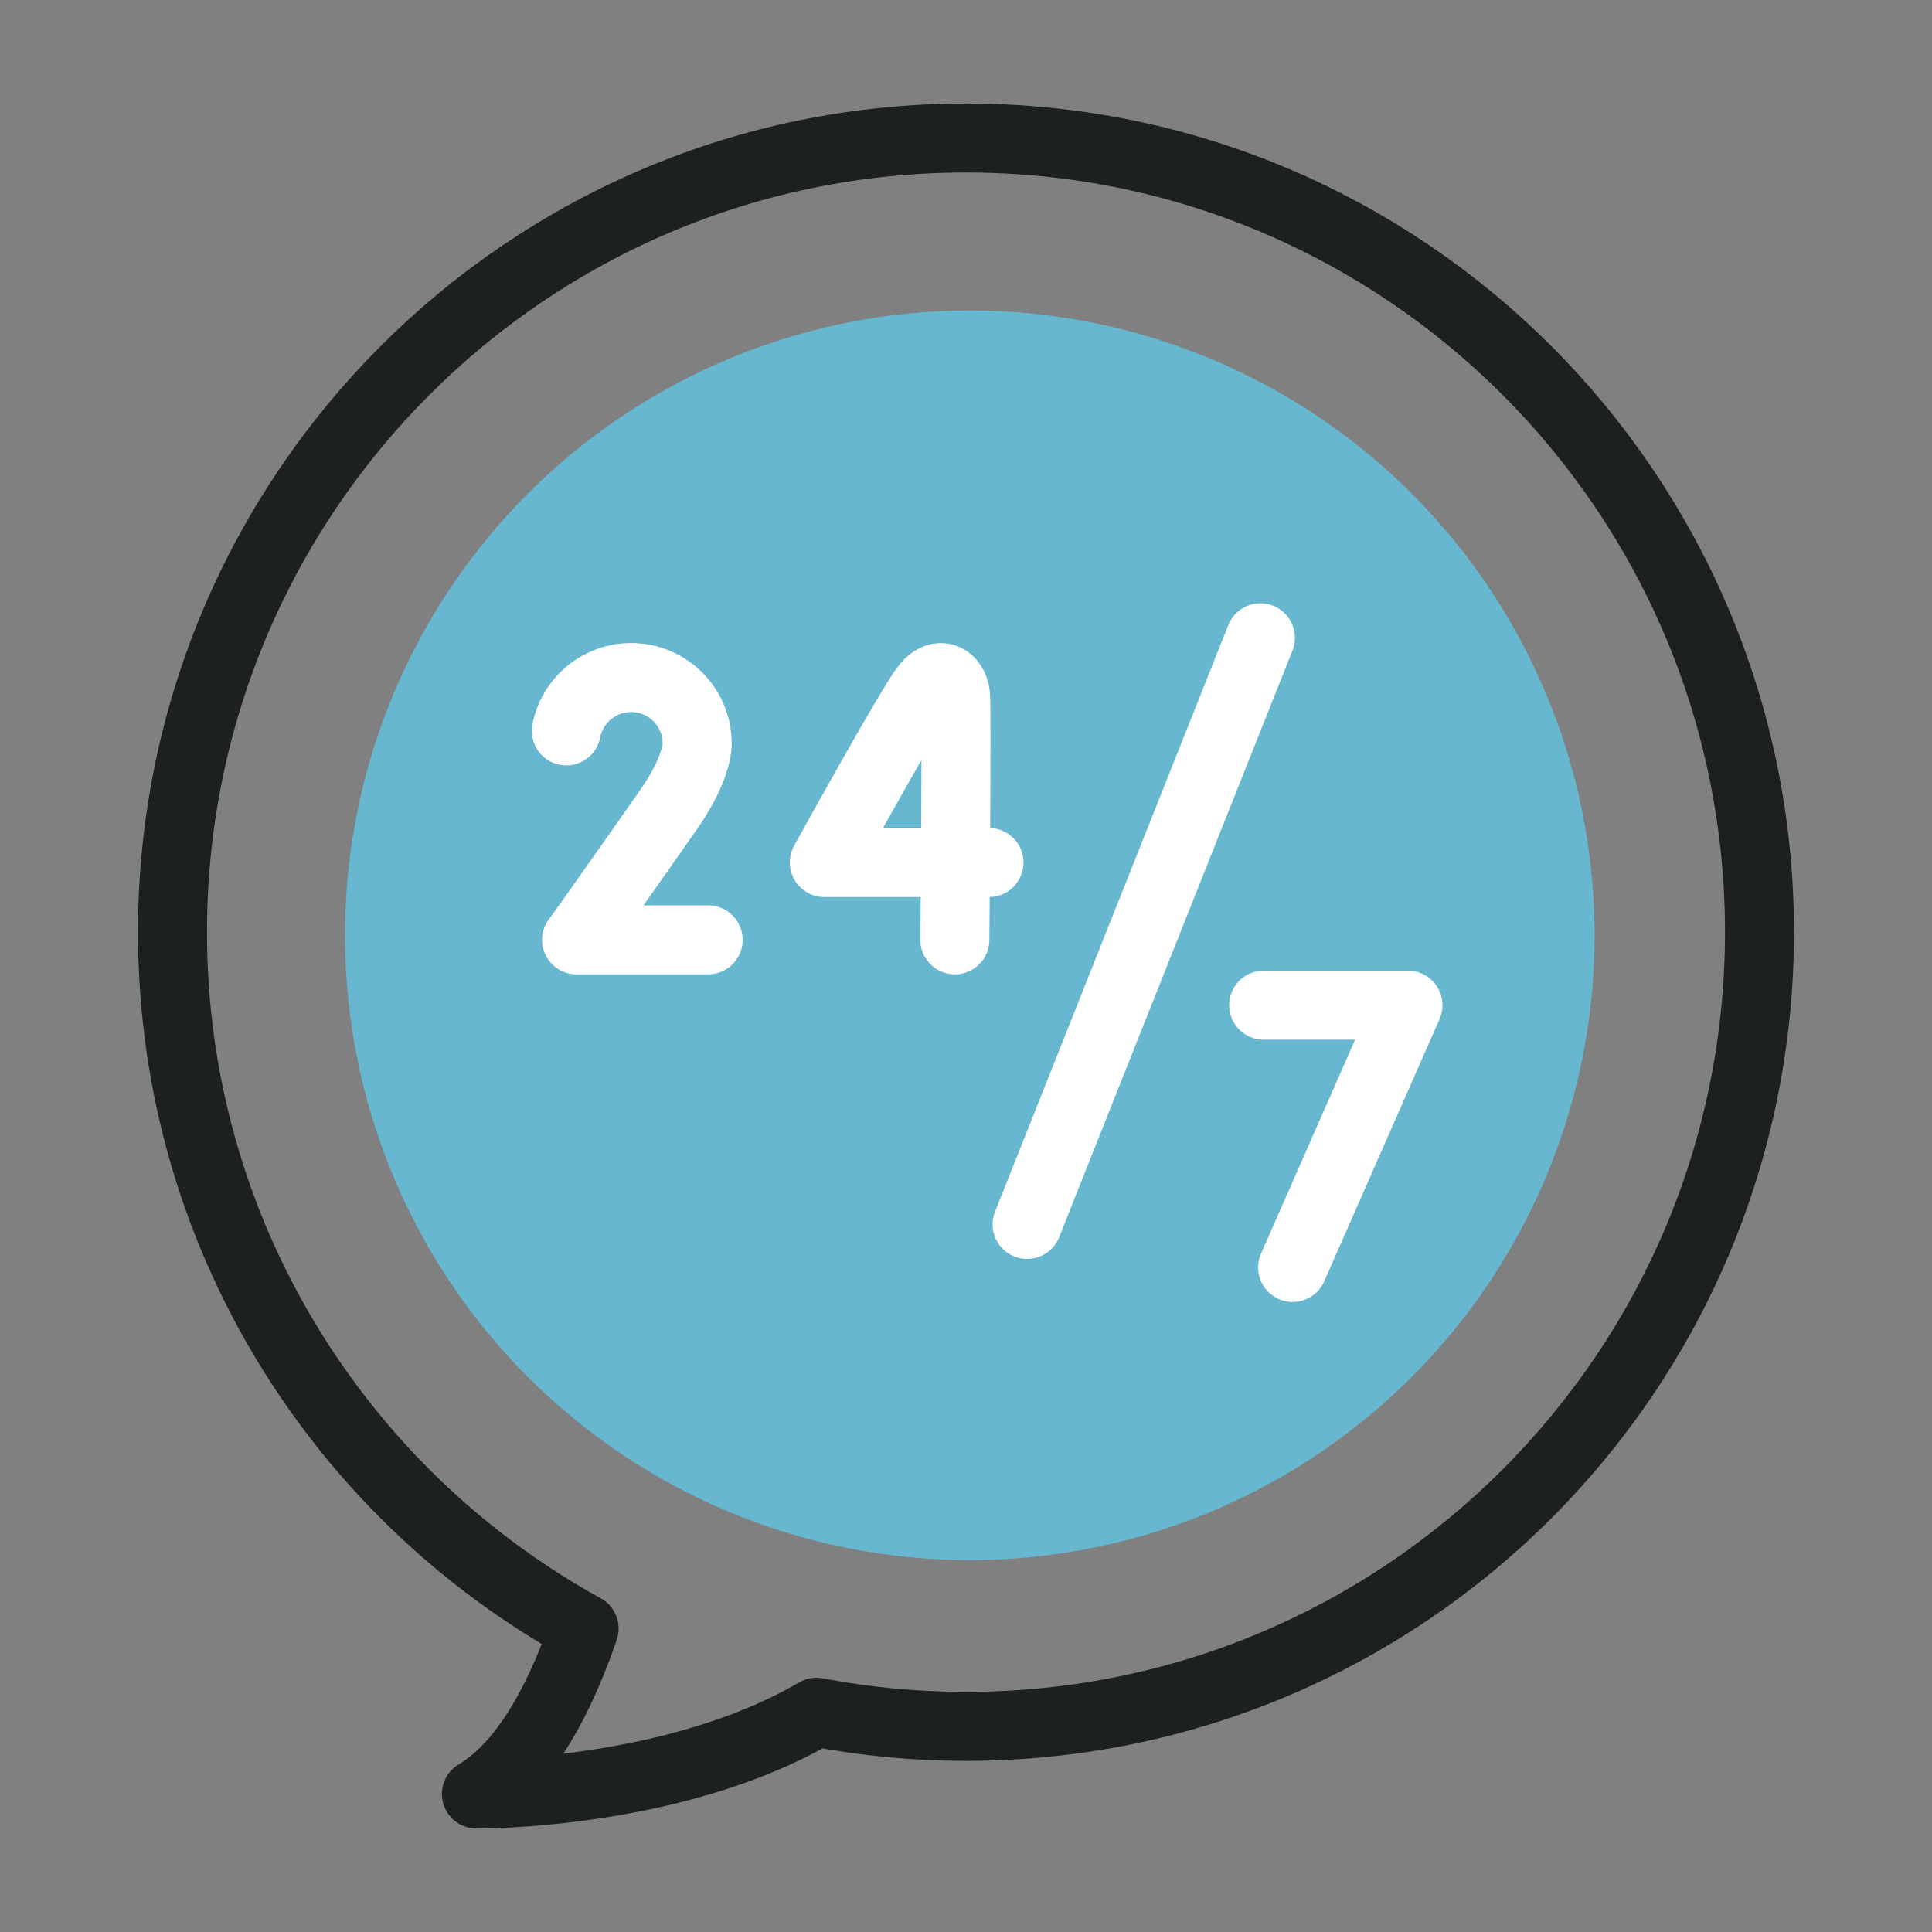 <svg width="56" height="56" viewBox="0 0 56 56" xmlns="http://www.w3.org/2000/svg">
    <rect x="0" y="0" width="56" height="56" fill="#808080" stroke="none"/>
    <g fill="none" fill-rule="evenodd">
        <path d="M0 0h56v56H0z"/>
        <g transform="translate(10 9)">
            <circle fill="#66B7CF" fill-rule="nonzero" cx="18.11" cy="18.11" r="18.11"/>
            <path stroke="#FFF" stroke-width="2" stroke-linecap="round" stroke-linejoin="round" d="M26.533 9.487 19.771 26.49M26.628 20.136h4.182l-3.342 7.601M18.666 16h-4.773s2.527-4.582 2.945-5.093c.421-.518.82-.195.859.261.038.457-.02 7.074-.02 7.074M10.526 18.242H6.712s.277-.36 2.664-3.771c.864-1.235.834-1.92.833-1.914a1.915 1.915 0 0 0-3.794-.372"/>
        </g>
        <path d="M28 4C15.298 4 5 14.307 5 27.02c0 8.698 4.82 16.267 11.93 20.183-.612 1.8-1.612 3.9-3.121 4.797 0 0 5.698.06 9.857-2.37 1.404.269 2.852.41 4.334.41 12.702 0 23-10.306 23-23.02C51 14.307 40.703 4 28 4z" stroke="#1D2021" stroke-linecap="round" stroke-linejoin="round" stroke-width="2"/>
    </g>
</svg>
